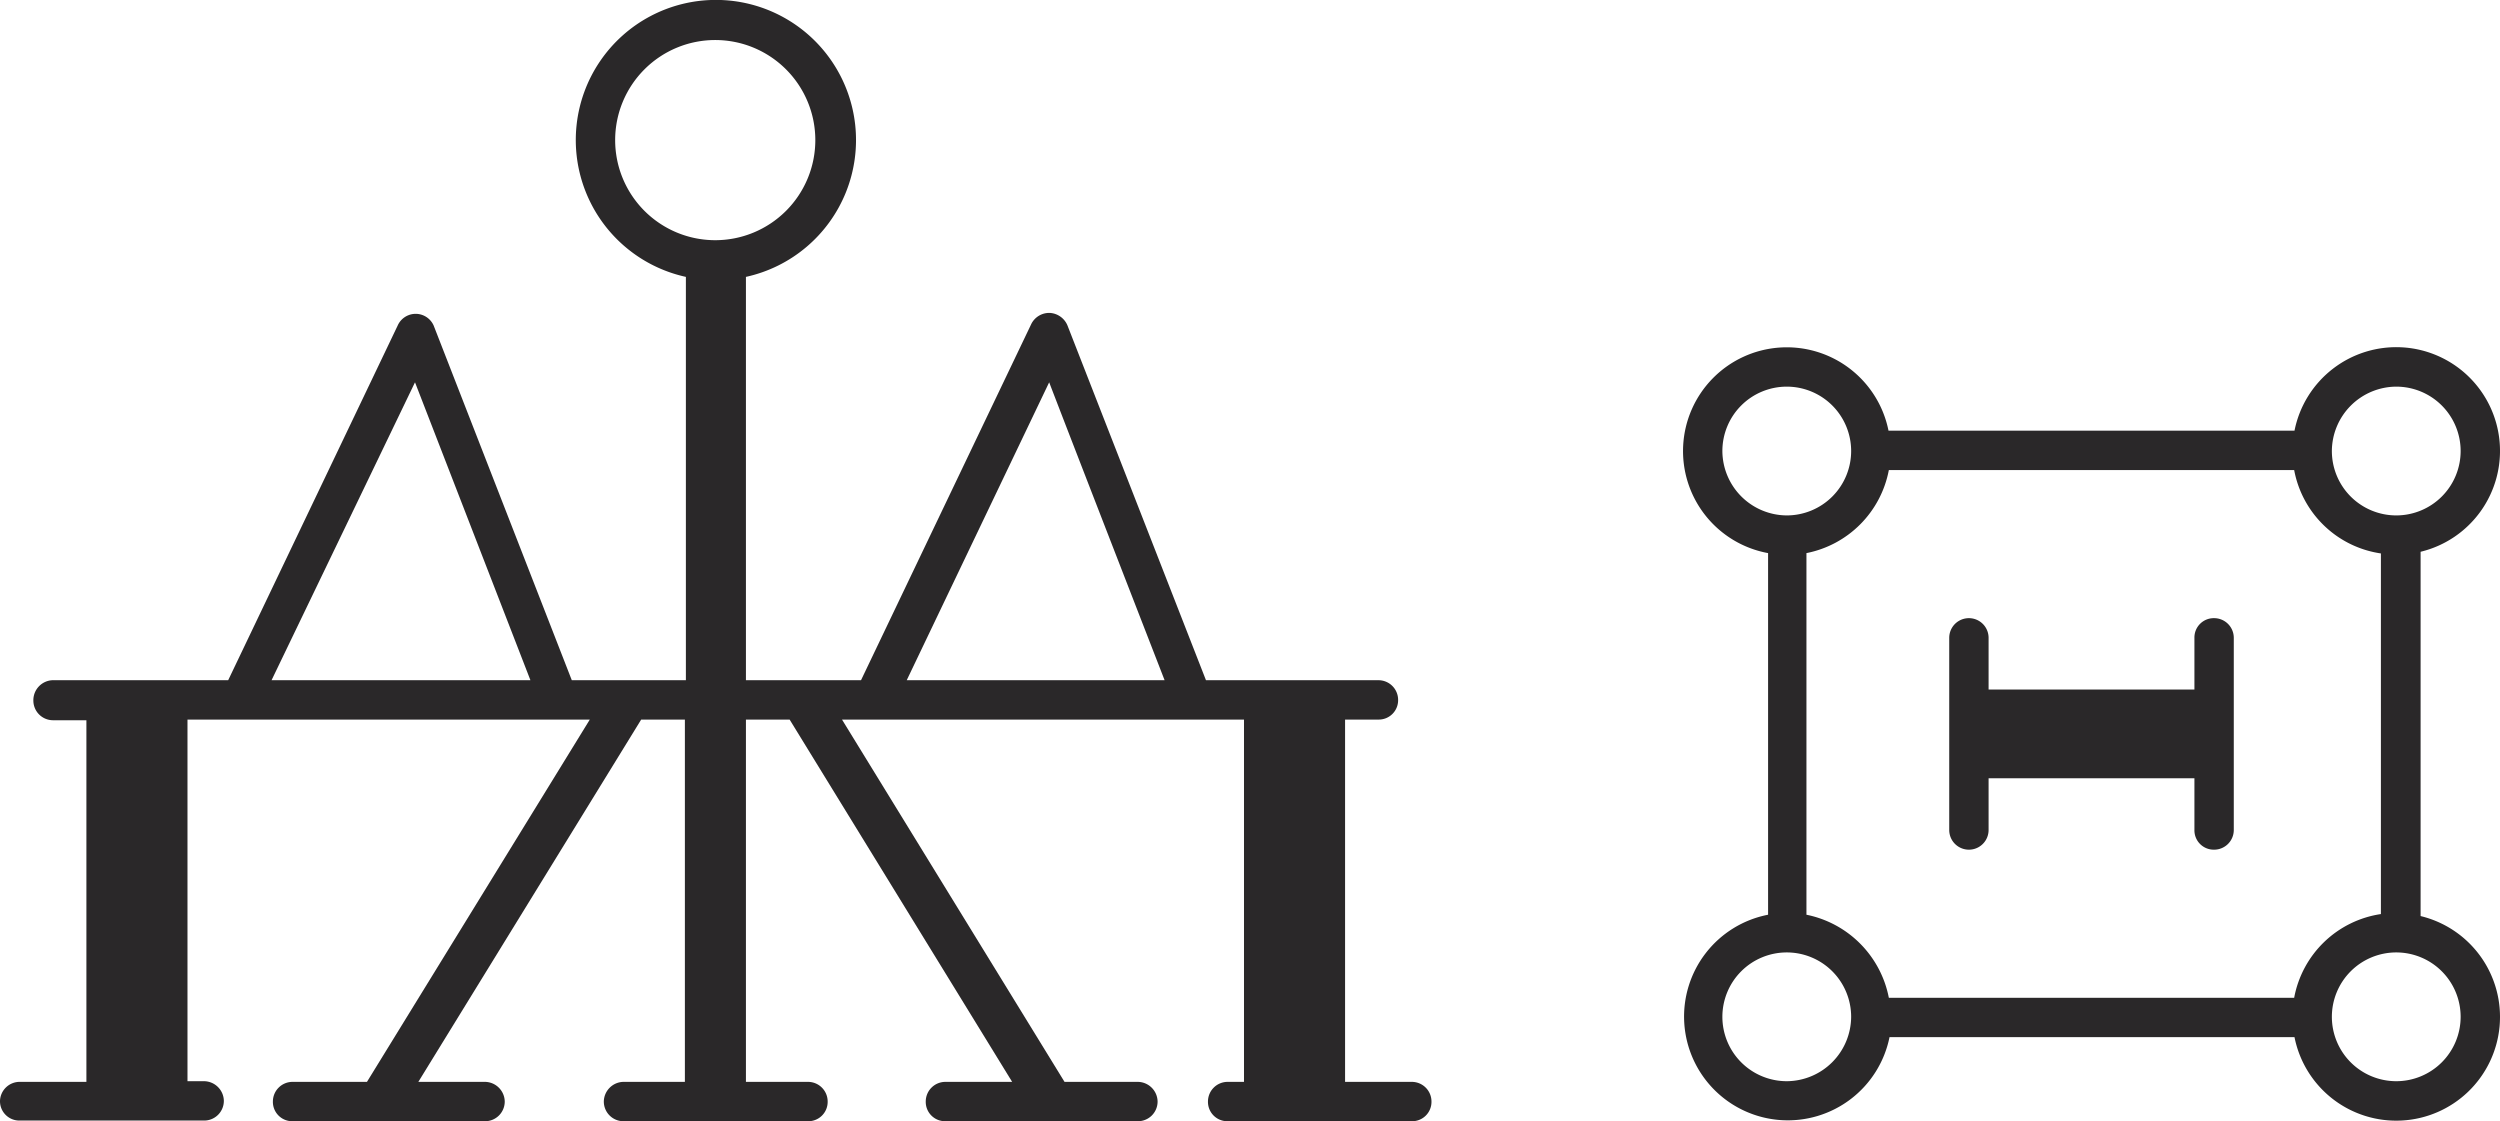 <svg xmlns="http://www.w3.org/2000/svg" viewBox="0 0 74.94 33.61">
  <g>
    <path d="M42.32,32.43h-2V21.57h1a.58.58,0,0,0,.59-.59.59.59,0,0,0-.59-.59H36.15L32,9.76a.61.61,0,0,0-.53-.38.6.6,0,0,0-.56.34l-5.1,10.67H22.36V8.3a4.2,4.2,0,1,0-1.8,0V20.39H17.14L13,9.76a.59.59,0,0,0-1.08,0L6.84,20.39H1.57A.6.6,0,0,0,1,21a.59.59,0,0,0,.59.59h1V32.43h-2A.59.59,0,0,0,0,33a.58.58,0,0,0,.59.59H6.12A.59.59,0,0,0,6.71,33a.6.6,0,0,0-.59-.59h-.5V21.57H17.68L11,32.43H8.77a.59.59,0,0,0-.59.59.58.58,0,0,0,.59.59h5.77a.59.59,0,0,0,.59-.59.6.6,0,0,0-.59-.59h-2l6.68-10.86h1.31V32.43H18.69a.6.6,0,0,0-.59.59.59.59,0,0,0,.59.59h5.53a.58.58,0,0,0,.59-.59.59.59,0,0,0-.59-.59H22.36V21.57h1.31l6.67,10.86h-2a.59.59,0,0,0-.59.59.58.58,0,0,0,.59.59h5.76a.59.59,0,0,0,.6-.59.6.6,0,0,0-.6-.59H31.91L25.24,21.57H37.29V32.43H36.8a.59.59,0,0,0-.59.59.58.58,0,0,0,.59.59h5.52a.58.58,0,0,0,.59-.59A.59.59,0,0,0,42.32,32.43ZM18.44,4.2a3,3,0,1,1,3,3A3,3,0,0,1,18.44,4.2Zm-6,7.26,3.46,8.93H8.14Zm14.74,8.93,4.27-8.93c.64,1.67,2.8,7.23,3.46,8.93H27.15Z" fill="#2a2829"/>
    <path d="M72.56,27.46V16.54a3.11,3.11,0,1,0-3.78-3.63H56.61A3.11,3.11,0,1,0,53,16.58V27.42a3.11,3.11,0,1,0,3.64,3.67H68.78a3.11,3.11,0,1,0,3.78-3.63Zm-.73-15.87a1.93,1.93,0,1,1-1.93,1.93A1.94,1.94,0,0,1,71.83,11.59Zm-20.2,1.93a1.93,1.93,0,1,1,1.93,1.93A1.94,1.94,0,0,1,51.63,13.52Zm1.93,18.89a1.93,1.93,0,1,1,1.93-1.93A1.94,1.94,0,0,1,53.56,32.41Zm15.21-2.5H56.62a3.15,3.15,0,0,0-2.47-2.49V16.58a3.13,3.13,0,0,0,2.47-2.49H68.77a3.1,3.1,0,0,0,2.6,2.5V27.4A3.11,3.11,0,0,0,68.77,29.91Zm3.06,2.5a1.93,1.93,0,1,1,1.93-1.93A1.93,1.93,0,0,1,71.83,32.41Z" fill="#2a2829"/>
    <path d="M66.37,18.53a.58.58,0,0,0-.59.59v1.55H59.61V19.12a.59.59,0,1,0-1.18,0v5.76a.59.59,0,1,0,1.18,0V23.33h6.17v1.55a.58.58,0,0,0,.59.59.59.59,0,0,0,.59-.59V19.12A.59.59,0,0,0,66.37,18.53Z" fill="#2a2829"/>
  </g>
</svg>
